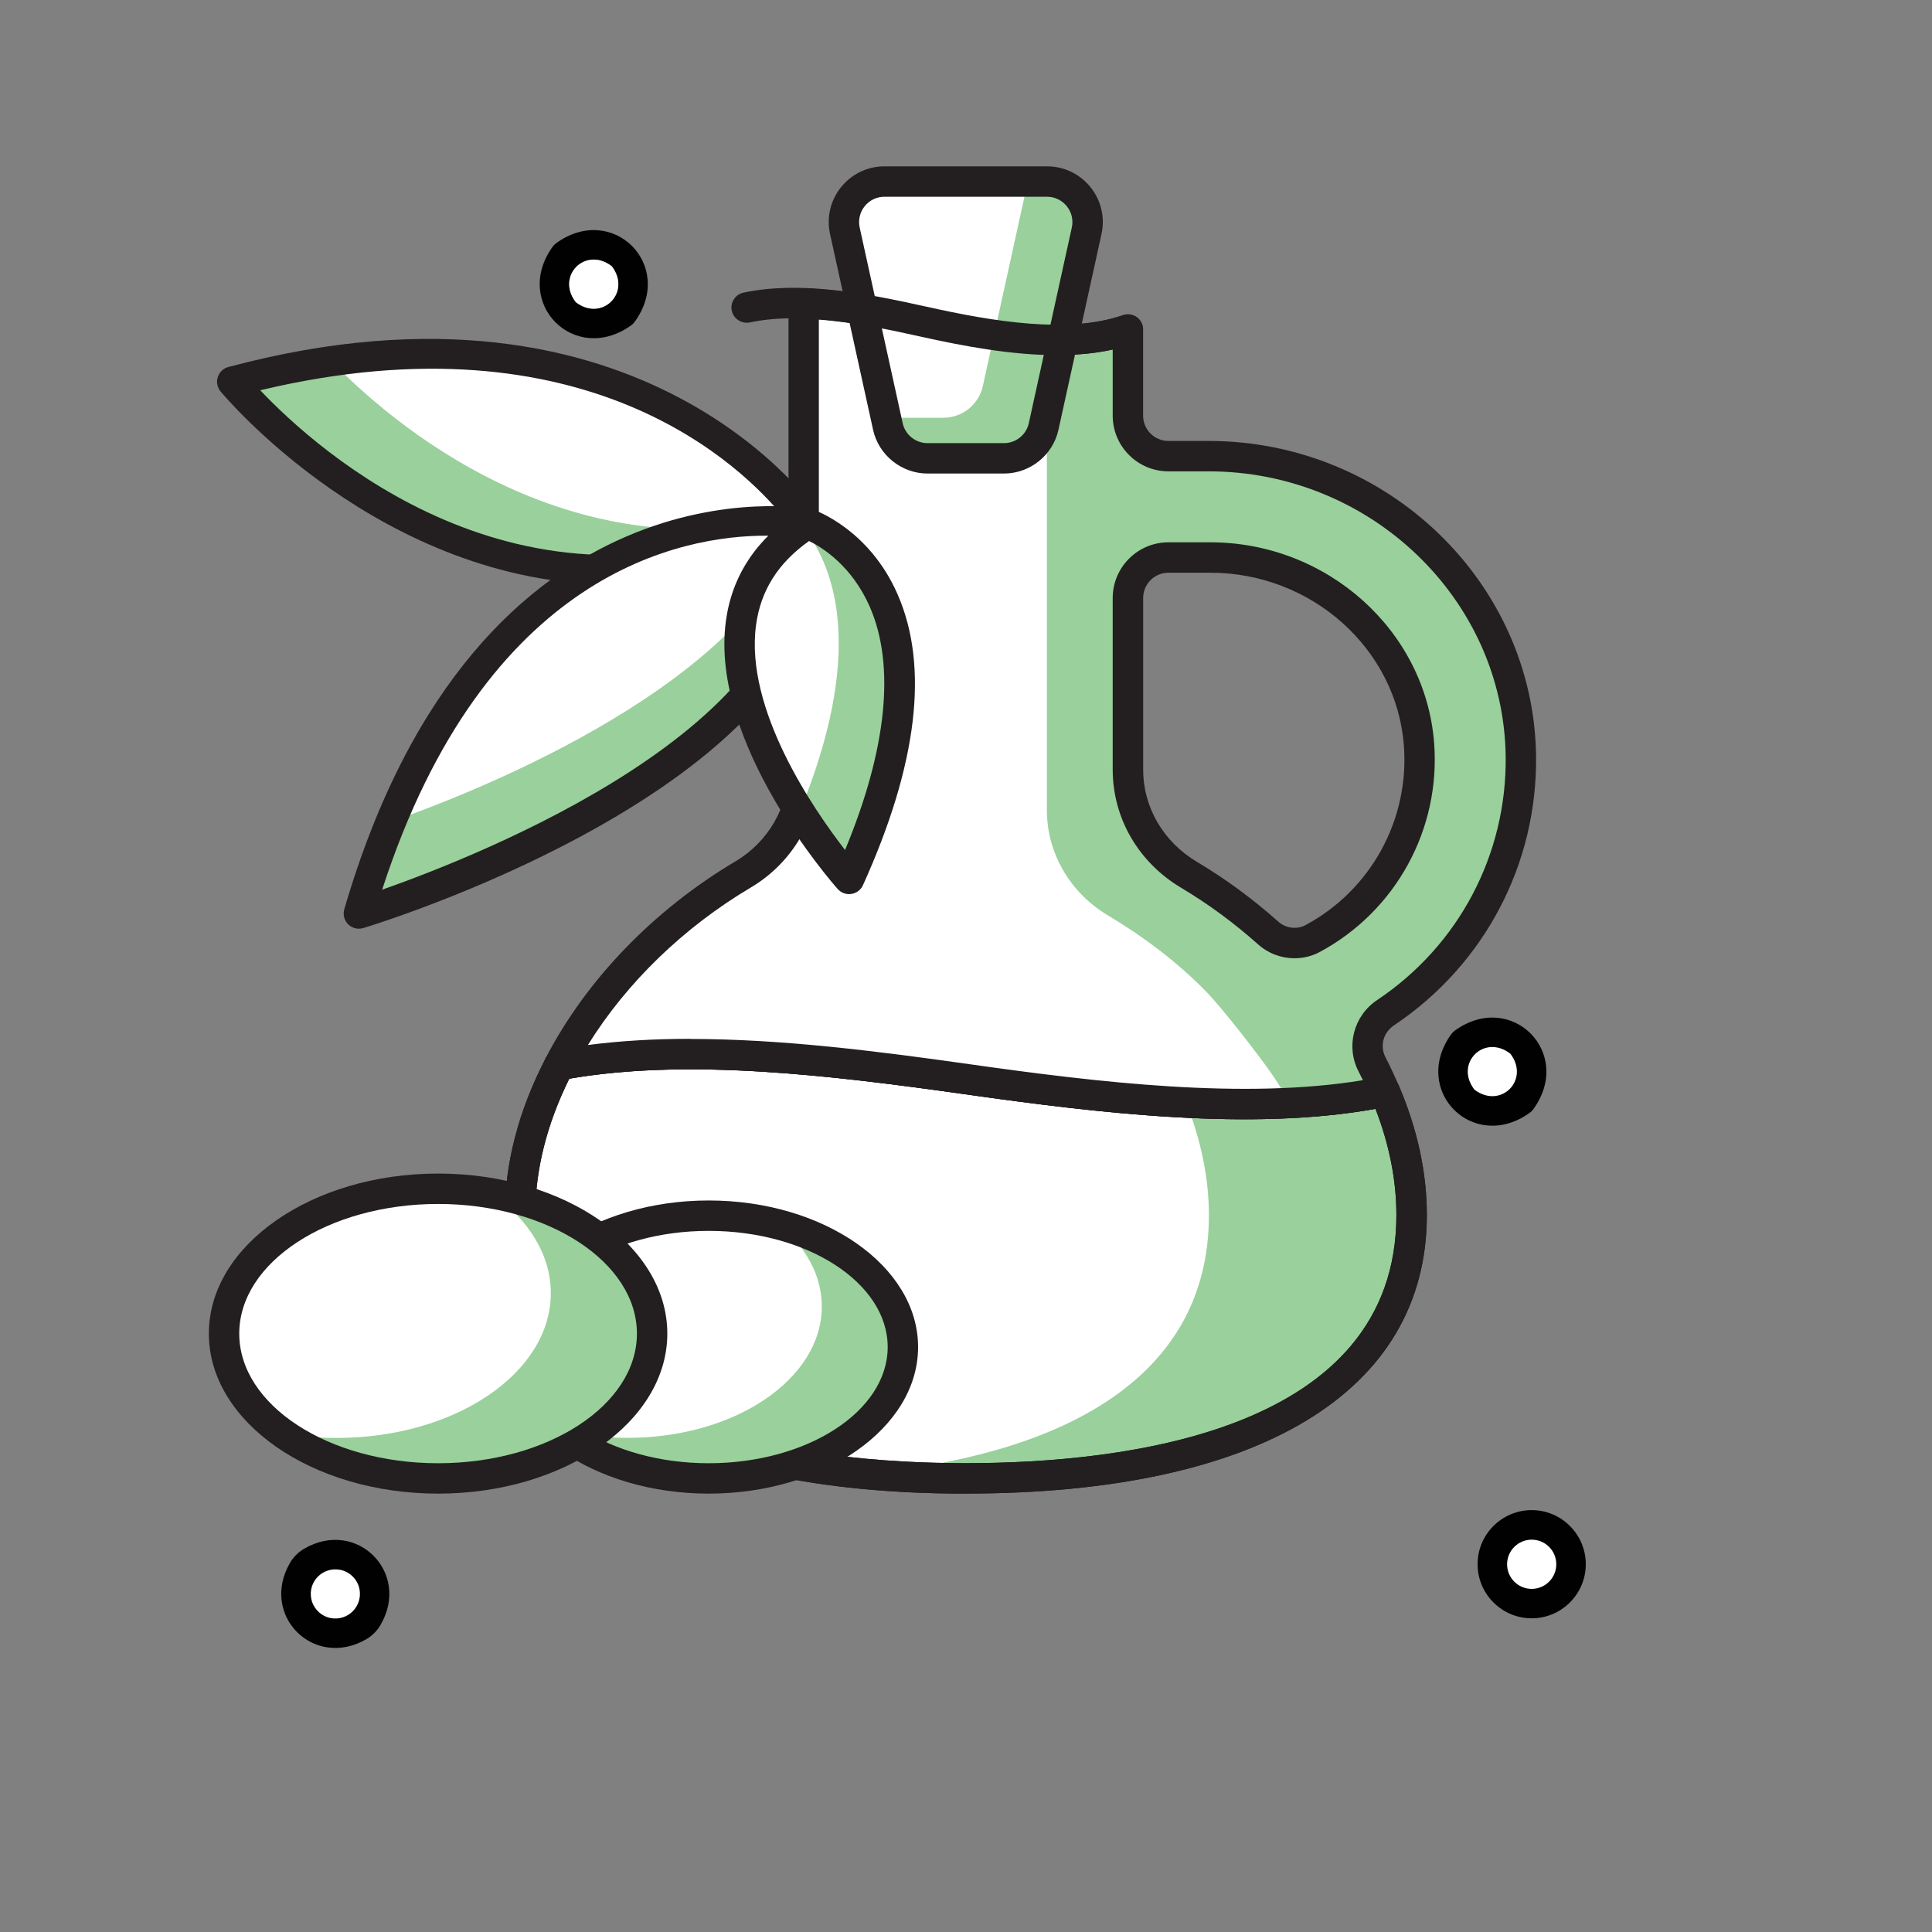 <?xml version="1.0" encoding="UTF-8"?>
<svg id="Layer_1" data-name="Layer 1" xmlns="http://www.w3.org/2000/svg" viewBox="0 0 300 300">
  <rect x="0" y="0" width="300" height="300" fill="#808080" stroke="none"/>
  <defs>
    <style>
      .cls-1 {
        fill: none;
      }

      .cls-1, .cls-2, .cls-3, .cls-4, .cls-5 {
        stroke-width: 0px;
      }

      .cls-2 {
        fill: #99d09b;
      }

      .cls-3 {
        fill: #231f20;
      }

      .cls-4 {
        fill: #fff;
      }

      .cls-5 {
        fill: #010101;
      }
    </style>
  </defs>
  <path class="cls-4" d="m150.23,167.59c-22.57-3.2-44.87-5.67-63.4-2.2-3.86,7.44-6.08,15.37-6.08,23.28,0,31.28,34.47,40.9,69.22,40.9s69.22-9.62,69.22-40.9c0-6.47-1.51-12.95-4.16-19.16-18.86,3.87-41.95,1.32-64.8-1.92Z"/>
  <path class="cls-2" d="m215.03,169.51c-9.41,1.93-19.87,2.26-30.83,1.71,2.22,5.69,3.52,11.57,3.52,17.45,0,26.52-24.77,37.47-53.49,40.18,5.16.49,10.44.72,15.73.72,34.76,0,69.22-9.62,69.22-40.9,0-6.47-1.51-12.95-4.16-19.16Z"/>
  <path class="cls-3" d="m149.97,231.93c-45.49,0-71.58-15.77-71.58-43.26,0-8.04,2.14-16.24,6.35-24.36.34-.65.95-1.1,1.66-1.24,19.38-3.63,42.33-.91,64.17,2.18h0c21.02,2.98,45.04,5.83,63.99,1.94,1.12-.23,2.21.35,2.65,1.38,2.89,6.76,4.35,13.52,4.35,20.09,0,27.49-26.09,43.26-71.58,43.26Zm-61.57-64.43c-3.51,7.1-5.29,14.22-5.29,21.16,0,33.53,41.89,38.54,66.86,38.54s66.86-5.01,66.86-38.54c0-5.37-1.09-10.9-3.25-16.48-19.35,3.49-42.95.68-63.68-2.26h0c-21.02-2.97-43.05-5.61-61.5-2.42Z"/>
  <path class="cls-3" d="m149.97,231.93c-45.49,0-71.58-15.77-71.58-43.26,0-8.04,2.14-16.24,6.35-24.36.34-.65.95-1.1,1.66-1.24,19.38-3.63,42.33-.91,64.17,2.18h0c21.02,2.98,45.04,5.83,63.99,1.94,1.12-.23,2.21.35,2.65,1.38,2.89,6.76,4.35,13.52,4.35,20.09,0,27.49-26.09,43.26-71.58,43.26Zm-61.57-64.43c-3.51,7.1-5.29,14.22-5.29,21.16,0,33.53,41.89,38.54,66.86,38.54s66.86-5.01,66.86-38.54c0-5.37-1.09-10.9-3.25-16.48-19.35,3.49-42.95.68-63.68-2.26h0c-21.02-2.97-43.05-5.61-61.5-2.42Z"/>
  <path class="cls-4" d="m215.16,157.25c12.81-8.56,21.21-23.2,21-39.82-.33-26.04-22.44-46.59-48.49-46.59h-6.24c-3.47,0-6.29-2.82-6.29-6.29v-13.37c-8.92,3.11-20.89,1.19-31.75-1.23-6.36-1.42-12.67-2.62-18.59-2.81v72.36c0,6.71-3.6,12.86-9.37,16.28-12.23,7.25-22.48,17.81-28.6,29.61,18.53-3.48,40.84-1,63.4,2.2,22.85,3.24,45.93,5.79,64.8,1.92-.61-1.42-1.25-2.82-1.97-4.21-1.48-2.85-.57-6.26,2.1-8.05Zm-11.33-11.51c-2.23,1.2-5.03.83-6.92-.86-3.77-3.37-7.89-6.42-12.28-9.03-5.81-3.46-9.49-9.59-9.49-16.36v-26.62c0-3.48,2.82-6.29,6.29-6.29h6.5c16.6,0,31.13,12.42,32.4,28.97,1,13.03-5.95,24.53-16.51,30.19Z"/>
  <path class="cls-1" d="m187.93,86.58h-6.5c-3.47,0-6.29,2.82-6.29,6.29v26.62c0,6.76,3.68,12.9,9.49,16.36,4.38,2.61,8.5,5.66,12.28,9.03,1.89,1.69,4.69,2.06,6.92.86,10.56-5.67,17.51-17.16,16.51-30.19-1.28-16.55-15.8-28.97-32.4-28.97Z"/>
  <path class="cls-2" d="m187.68,70.84h-6.24c-3.47,0-6.29-2.82-6.29-6.29v-13.37c-3.75,1.31-8.06,1.69-12.59,1.56v73.05c0,6.76,3.68,12.9,9.49,16.36,5.52,3.29,10.69,7.19,15.13,11.71,2.82,2.87,8.51,10.33,10.17,12.71,1.08,1.55,2.04,3.12,2.9,4.72,5.14-.25,10.09-.82,14.77-1.78-.61-1.42-1.25-2.82-1.97-4.21-1.48-2.85-.57-6.26,2.1-8.05,12.81-8.56,21.21-23.2,21-39.82-.33-26.04-22.44-46.59-48.49-46.59Zm16.15,74.9c-2.23,1.2-5.03.83-6.92-.86-3.77-3.37-7.89-6.42-12.28-9.03-5.81-3.46-9.49-9.59-9.49-16.36v-26.62c0-3.48,2.82-6.29,6.29-6.29h6.5c16.6,0,31.13,12.42,32.4,28.97,1,13.03-5.95,24.53-16.51,30.19Z"/>
  <path class="cls-3" d="m193.28,173.8c-14.32,0-29.49-1.91-43.38-3.88-21.45-3.04-43.95-5.72-62.64-2.22-.89.17-1.79-.19-2.33-.91-.54-.73-.61-1.69-.2-2.49,6.31-12.17,16.78-23.02,29.49-30.56,5.07-3,8.22-8.47,8.22-14.25V47.13c0-.64.26-1.25.72-1.7.46-.45,1.09-.67,1.72-.66,6.32.21,12.88,1.5,19.03,2.87,10.32,2.3,22.01,4.25,30.46,1.31.73-.25,1.52-.14,2.14.3.62.44.99,1.16.99,1.92v13.37c0,2.17,1.76,3.93,3.93,3.93h6.24c27.7,0,50.51,21.95,50.85,48.92.21,16.81-8.03,32.44-22.05,41.82h0c-1.69,1.12-2.24,3.23-1.32,4.99.75,1.44,1.42,2.9,2.05,4.37.28.65.25,1.39-.08,2.02-.33.63-.92,1.08-1.62,1.22-6.93,1.42-14.45,1.99-22.23,1.99Zm-86.04-12.47c14.03,0,28.91,1.88,43.32,3.92,19.95,2.82,42.62,5.53,61.07,2.48-.22-.45-.44-.9-.67-1.35-2.02-3.88-.78-8.65,2.89-11.1h0c12.69-8.48,20.14-22.62,19.95-37.83-.31-24.41-21-44.26-46.13-44.26h-6.24c-4.77,0-8.65-3.88-8.65-8.65v-10.26c-9.06,2.01-20.1.15-29.91-2.04-5.12-1.14-10.52-2.22-15.72-2.62v69.86c0,7.45-4.03,14.46-10.53,18.31-10.47,6.21-19.32,14.79-25.33,24.48,5.13-.67,10.47-.96,15.94-.96Zm107.92-4.08h.03-.03Zm-14.15-8.45c-2.04,0-4.08-.74-5.67-2.17-3.72-3.32-7.73-6.27-11.91-8.76-6.67-3.97-10.65-10.84-10.65-18.38v-26.63c0-4.77,3.88-8.65,8.65-8.65h6.5c18.14,0,33.41,13.68,34.76,31.15,1.03,13.38-5.94,26.11-17.75,32.46h0c-1.23.66-2.58.98-3.93.98Zm2.82-3.06h.03-.03Zm-22.39-56.81c-2.17,0-3.93,1.76-3.93,3.93v26.63c0,5.86,3.12,11.22,8.34,14.33,4.44,2.64,8.69,5.77,12.64,9.29,1.16,1.04,2.89,1.26,4.23.54,10.17-5.45,16.16-16.42,15.27-27.93-1.16-15.03-14.36-26.79-30.05-26.79h-6.5Z"/>
  <path class="cls-4" d="m155.92,71.17h-11.9c-2.95,0-5.51-2.06-6.15-4.94l-6.67-30.39c-.86-3.92,2.13-7.64,6.15-7.64h25.25c4.02,0,7.01,3.72,6.15,7.64l-6.68,30.39c-.63,2.89-3.19,4.94-6.15,4.94Z"/>
  <path class="cls-2" d="m162.6,28.19h-3.16c0,.44-.04.89-.14,1.35l-6.68,30.39c-.63,2.89-3.19,4.94-6.15,4.94h-8.9l.29,1.35c.63,2.89,3.19,4.94,6.15,4.94h11.9c2.96,0,5.51-2.06,6.15-4.94l6.68-30.39c.86-3.92-2.13-7.64-6.15-7.64Z"/>
  <path class="cls-3" d="m155.92,73.53h-11.9c-4.03,0-7.59-2.86-8.45-6.8l-6.68-30.39c-.57-2.57.06-5.23,1.71-7.28,1.65-2.05,4.11-3.23,6.74-3.23h25.25c2.63,0,5.09,1.18,6.74,3.23,1.65,2.05,2.28,4.71,1.71,7.28l-6.68,30.39c-.86,3.94-4.42,6.8-8.45,6.8Zm-18.58-42.98c-1.2,0-2.31.53-3.07,1.47-.75.93-1.03,2.14-.78,3.31l6.68,30.39c.39,1.79,2.01,3.09,3.84,3.09h11.9c1.83,0,3.45-1.3,3.84-3.09l6.68-30.39c.26-1.17-.03-2.38-.78-3.31-.75-.93-1.87-1.47-3.06-1.47h-25.25Z"/>
  <path class="cls-3" d="m164.14,55.15c-6.97,0-14.42-1.37-21.27-2.9-9.04-2.01-18.52-3.85-26.44-2.18-1.26.25-2.53-.55-2.8-1.83-.27-1.28.55-2.53,1.82-2.8,8.83-1.86,18.89.06,28.44,2.19,10.32,2.3,22,4.25,30.47,1.31,1.22-.43,2.58.22,3,1.45.43,1.23-.22,2.57-1.45,3-3.59,1.25-7.6,1.75-11.77,1.75Z"/>
  <path class="cls-4" d="m79.9,209.17c0,11.27,13.5,20.4,30.15,20.4s30.15-9.13,30.15-20.4-13.5-20.4-30.15-20.4-30.15,9.14-30.15,20.4Z"/>
  <path class="cls-2" d="m121.05,190.19c4.1,3.48,6.56,7.88,6.56,12.68,0,11.27-13.5,20.4-30.15,20.4-3.89,0-7.59-.51-11-1.42,5.52,4.7,14.03,7.71,23.59,7.71,16.65,0,30.15-9.13,30.15-20.4,0-8.64-7.95-16-19.15-18.98Z"/>
  <path class="cls-3" d="m110.05,231.93c-17.93,0-32.51-10.21-32.51-22.76s14.59-22.76,32.51-22.76,32.51,10.21,32.51,22.76-14.59,22.76-32.51,22.76Zm0-40.8c-15.32,0-27.79,8.09-27.79,18.04s12.47,18.04,27.79,18.04,27.79-8.09,27.79-18.04-12.47-18.04-27.79-18.04Z"/>
  <path class="cls-4" d="m34.79,207.08c0,12.42,14.88,22.49,33.24,22.49s33.24-10.07,33.24-22.49-14.88-22.49-33.24-22.49-33.24,10.07-33.24,22.49Z"/>
  <path class="cls-2" d="m76.41,185.34c5.64,4.03,9.12,9.46,9.12,15.45,0,12.42-14.88,22.49-33.24,22.49-2.9,0-5.7-.28-8.38-.75,6.06,4.33,14.61,7.04,24.11,7.04,18.36,0,33.24-10.07,33.24-22.49,0-10.46-10.56-19.22-24.86-21.74Z"/>
  <path class="cls-3" d="m68.03,231.93c-19.63,0-35.6-11.14-35.6-24.85s15.97-24.85,35.6-24.85,35.59,11.15,35.59,24.85-15.97,24.85-35.59,24.85Zm0-44.98c-17.03,0-30.88,9.03-30.88,20.13s13.85,20.13,30.88,20.13,30.87-9.03,30.87-20.13-13.85-20.13-30.87-20.13Z"/>
  <path class="cls-4" d="m36.06,59.27s37.9,46.67,89.31,22.06c0,0-25.27-39.17-89.31-22.06Z"/>
  <path class="cls-2" d="m51.49,56.11c-4.88.7-10,1.71-15.43,3.16,0,0,37.9,46.67,89.31,22.06,0,0-.33-.49-.95-1.31-36.56,9.54-64.29-14.96-72.93-23.91Z"/>
  <path class="cls-3" d="m95.38,90.8c-36.23,0-60.84-29.66-61.15-30.04-.5-.62-.66-1.45-.41-2.22.25-.76.86-1.35,1.63-1.55,64.94-17.36,91.64,22.65,91.9,23.06.37.57.47,1.27.29,1.92s-.64,1.19-1.25,1.49c-10.99,5.26-21.41,7.35-31.02,7.35Zm-54.97-30.2c8.92,9.42,40.27,37.66,81.33,19.79-6.26-7.73-30.51-31.92-81.33-19.79Z"/>
  <path class="cls-4" d="m125.37,81.33s-49.18-9.61-69.65,60.52c0,0,75.57-22.97,69.65-60.52Z"/>
  <path class="cls-2" d="m124.36,81.18c-7.88,24.76-49.16,41.31-63.62,46.41-1.8,4.36-3.49,9.07-5.01,14.26,0,0,75.57-22.97,69.65-60.52,0,0-.37-.07-1.01-.15Z"/>
  <path class="cls-3" d="m55.73,144.21c-.61,0-1.21-.24-1.66-.68-.62-.61-.85-1.51-.61-2.34,20.83-71.38,71.86-62.26,72.36-62.18.97.19,1.72.97,1.88,1.95,6.18,39.13-68.12,62.19-71.29,63.15-.22.07-.45.1-.68.1Zm63.2-61.03c-12.98,0-43.57,5.56-59.59,54.97,15.35-5.39,66.45-25.59,63.92-54.75-1.04-.11-2.51-.22-4.33-.22Z"/>
  <path class="cls-4" d="m125.37,81.33c-27.03,17.46,6.46,55.15,6.46,55.15,20.86-46.1-6.46-55.15-6.46-55.15Z"/>
  <path class="cls-2" d="m125.37,81.33c-.24.15-.44.32-.66.48,5.33,6.86,9.4,20.04-.54,44.27,3.95,6.22,7.67,10.41,7.67,10.41,20.86-46.1-6.46-55.15-6.46-55.15Z"/>
  <path class="cls-3" d="m131.84,138.84c-.67,0-1.31-.29-1.76-.79-.81-.92-19.94-22.69-17.36-41.64.96-7.07,4.79-12.81,11.38-17.07.6-.38,1.35-.48,2.03-.26.36.12,8.79,3.01,13.25,13.21,4.91,11.22,3.1,26.41-5.38,45.16-.33.73-1,1.24-1.8,1.36-.12.02-.24.03-.35.03Zm-6.2-54.84c-4.81,3.41-7.52,7.69-8.24,13.05-1.78,13.08,8.9,28.59,13.82,34.94,6.5-15.66,7.83-28.67,3.83-37.79-2.79-6.36-7.39-9.2-9.41-10.19Z"/>
  <g>
    <path class="cls-4" d="m236.21,161.93c4.98,6.53-2.41,13.92-8.95,8.95-4.98-6.53,2.41-13.92,8.95-8.95Z"/>
    <path class="cls-5" d="m237.53,172.8c-8.75,6.27-18.47-3.43-12.2-12.19.15-.21.35-.41.56-.57,8.78-6.35,18.55,3.44,12.2,12.2-.15.21-.35.41-.56.56Zm-3.01-9.19c-4.07-3.13-8.71,1.51-5.58,5.58,4.07,3.12,8.7-1.51,5.58-5.58Z"/>
    <path class="cls-5" d="m98,50.52c-8.75,6.27-18.47-3.43-12.2-12.19.15-.21.35-.41.56-.57,8.78-6.35,18.55,3.44,12.2,12.2-.15.21-.35.41-.56.56Zm-3.01-9.19c-4.07-3.13-8.71,1.51-5.58,5.58,4.07,3.12,8.7-1.51,5.58-5.58"/>
    <circle class="cls-4" cx="237.84" cy="242.9" r="6.11"/>
    <path class="cls-5" d="m237.84,251.29c-4.63,0-8.4-3.76-8.4-8.4s3.77-8.4,8.4-8.4,8.4,3.77,8.4,8.4-3.77,8.4-8.4,8.4Zm0-12.21c-2.1,0-3.82,1.71-3.82,3.82s1.71,3.82,3.82,3.82,3.82-1.71,3.82-3.82-1.71-3.82-3.82-3.82Z"/>
    <ellipse class="cls-4" cx="52.06" cy="247.5" rx="6.28" ry="4.6" transform="translate(-159.76 109.3) rotate(-45)"/>
    <path class="cls-5" d="m56.87,254.54c-8.13,4.7-16.55-3.69-11.85-11.84.53-.91,1.29-1.68,2.2-2.21,8.16-4.77,16.63,3.71,11.85,11.86-.53.91-1.3,1.67-2.21,2.2Zm-4.05-10.78c-2.69-.51-5.01,1.81-4.49,4.49.29,1.49,1.51,2.71,3,3,2.68.51,5-1.81,4.49-4.49-.28-1.49-1.5-2.71-3-3Z"/>
  </g>
  <path class="cls-4" d="m94.99,41.34c-4.07-3.13-8.71,1.51-5.58,5.58,4.07,3.12,8.7-1.51,5.58-5.58"/>
</svg>